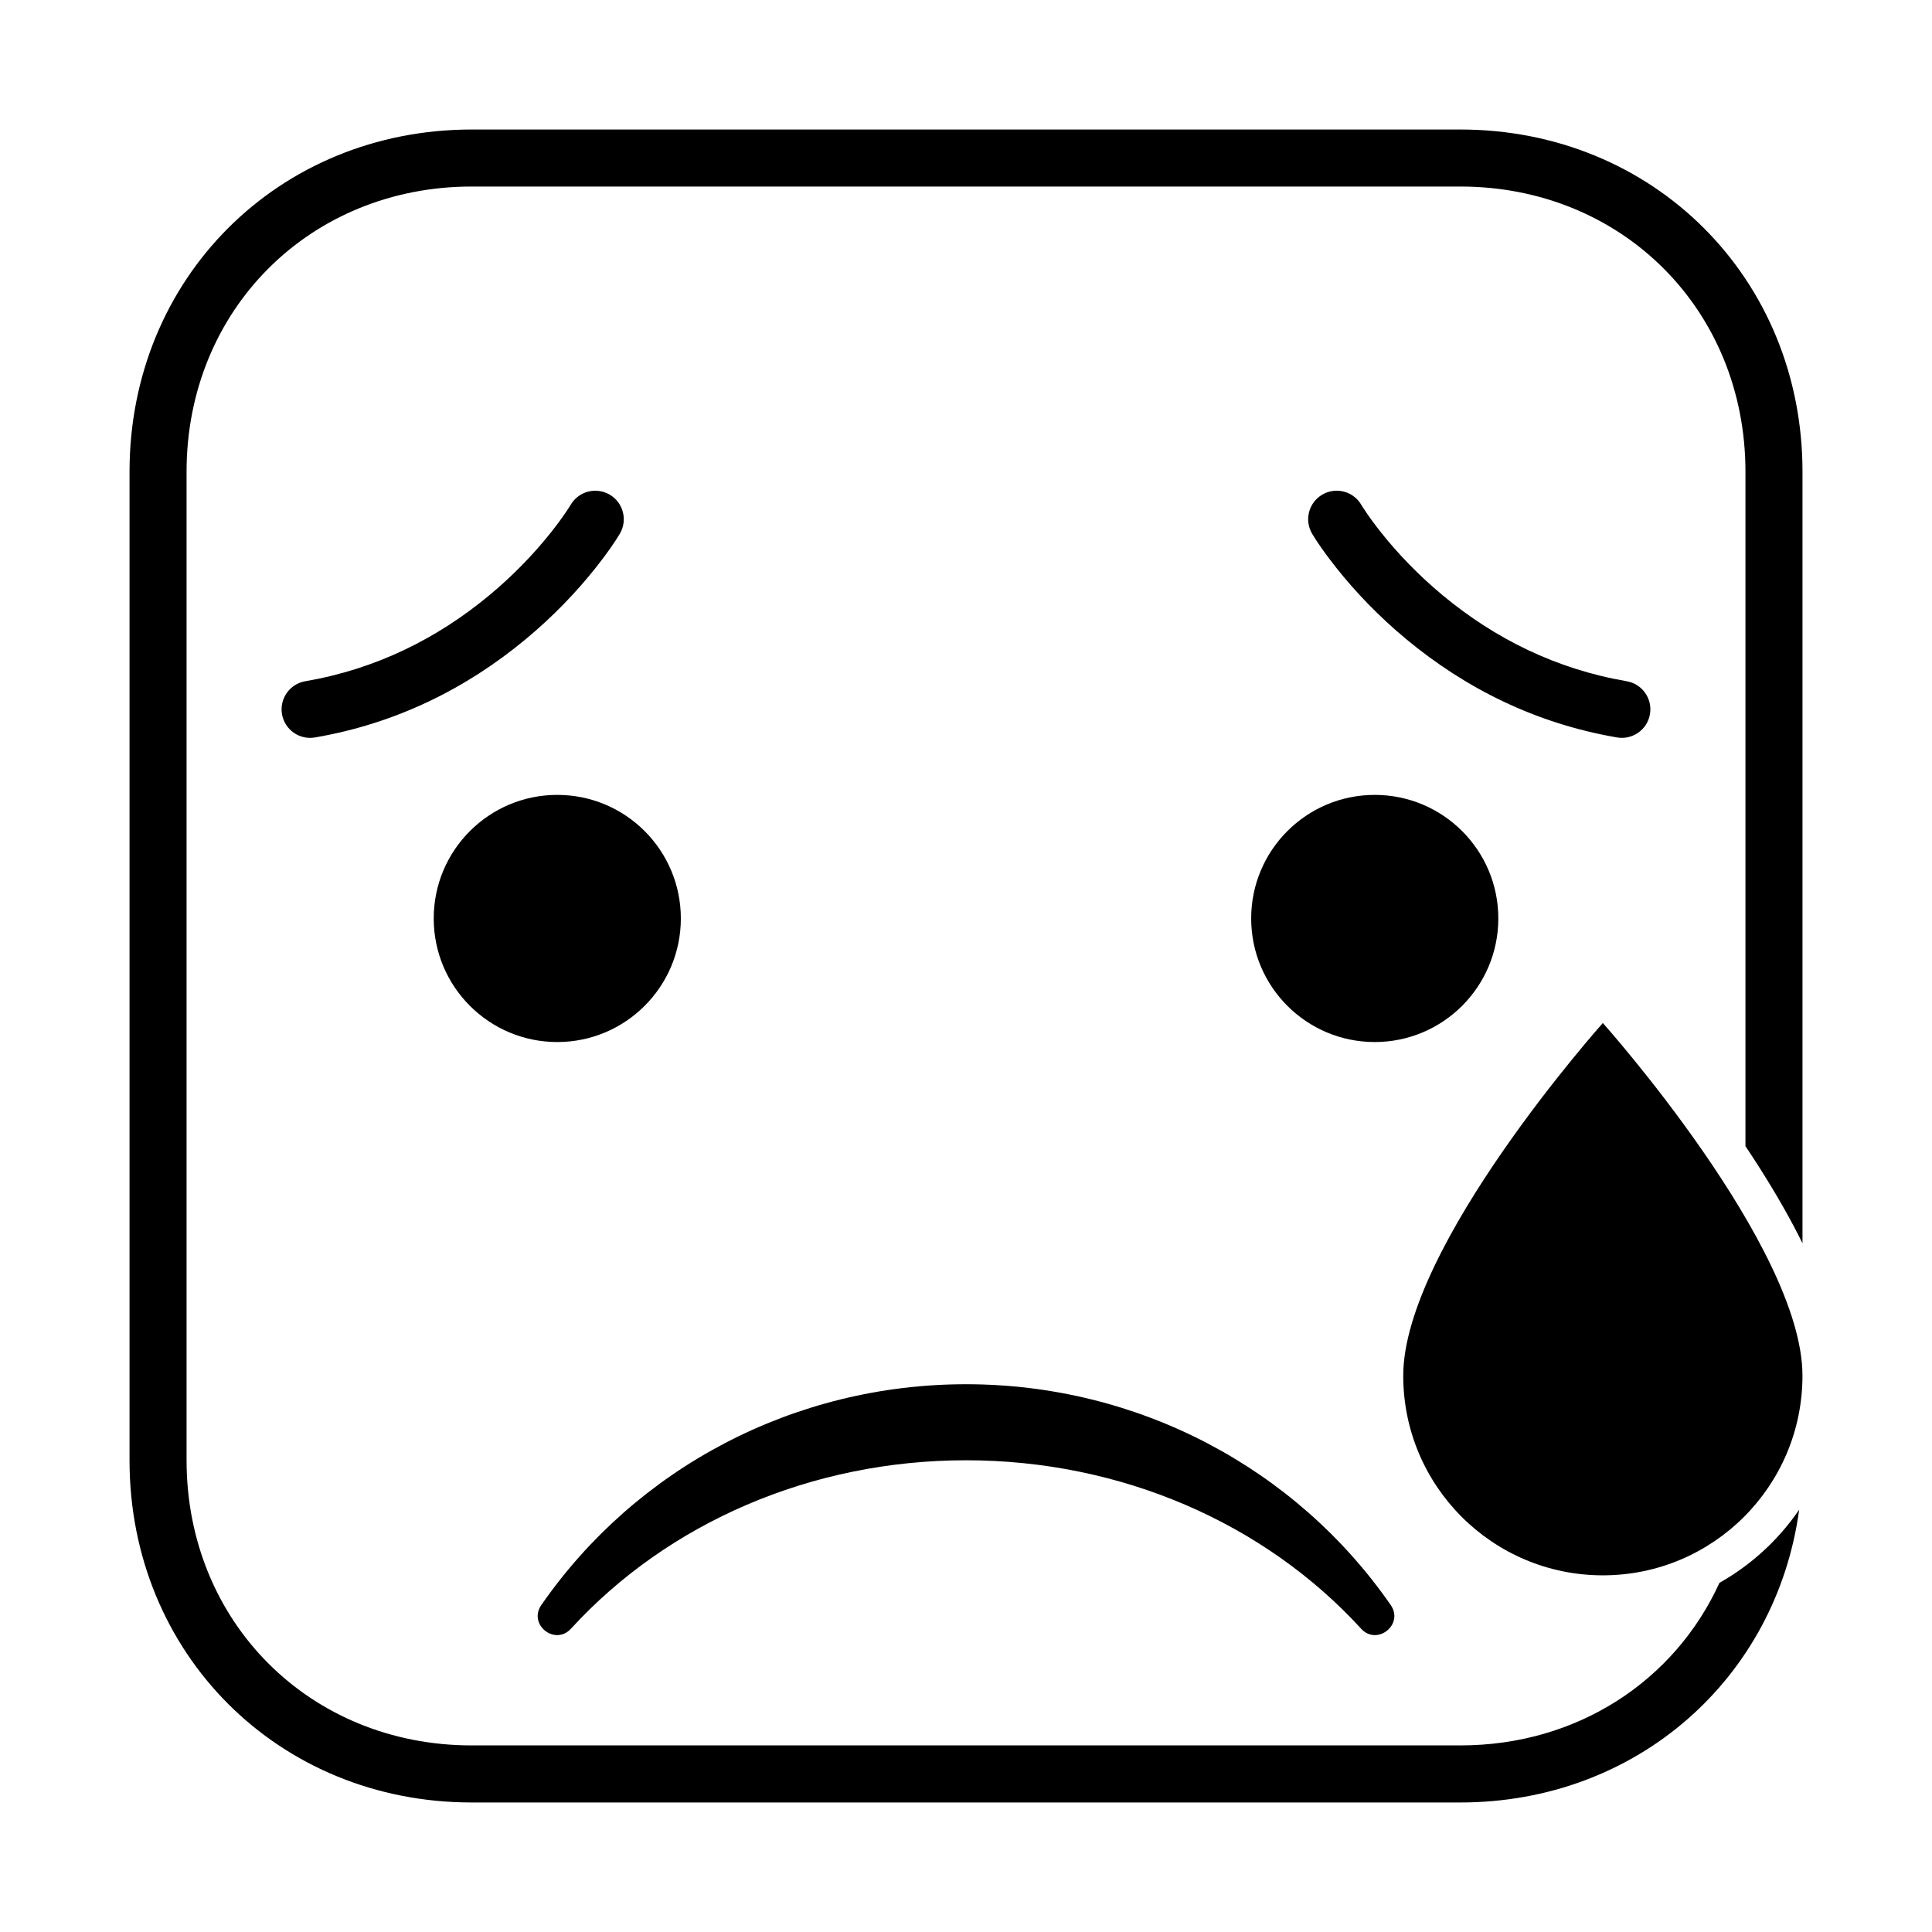 <?xml version="1.0" encoding="UTF-8"?>
<!-- Uploaded to: ICON Repo, www.svgrepo.com, Generator: ICON Repo Mixer Tools -->
<svg fill="#000000" width="800px" height="800px" version="1.1" viewBox="144 144 512 512" xmlns="http://www.w3.org/2000/svg">
 <g fill-rule="evenodd">
  <path d="m620.8 544.09c-6.082 44.699-43.031 77.586-89.809 77.586h-261.98c-51.227 0-90.684-39.449-90.684-90.688v-261.98c0-51.227 39.445-90.684 90.684-90.684h261.98c51.227 0 90.688 39.445 90.688 90.684v204.47c-0.73-1.477-1.492-2.969-2.293-4.477-3.629-6.852-7.945-13.965-12.824-21.258v-178.74c0-42.891-32.691-75.57-75.57-75.57h-261.98c-42.891 0-75.57 32.691-75.57 75.57v261.98c0 42.891 32.691 75.57 75.57 75.57h261.98c31.141 0 56.898-17.23 68.676-43.082 8.445-4.762 15.68-11.418 21.133-19.387z"/>
  <path d="m324.43 387.4c0 18.086-14.66 32.75-32.746 32.75-18.086 0-32.746-14.664-32.746-32.75 0-18.086 14.66-32.746 32.746-32.746 18.086 0 32.746 14.66 32.746 32.746"/>
  <path d="m541.07 387.4c0 18.086-14.664 32.75-32.75 32.75-18.086 0-32.746-14.664-32.746-32.75 0-18.086 14.66-32.746 32.746-32.746 18.086 0 32.75 14.66 32.75 32.746"/>
  <path d="m504.71 575.62c-25.684-28.062-63.684-44.633-104.7-44.633s-79.016 16.57-104.7 44.633c-4.238 4.633-11.434-1.109-7.856-6.269 25.172-36.324 66.961-58.516 112.55-58.516 45.598 0 87.383 22.191 112.55 58.516 3.578 5.16-3.617 10.902-7.856 6.269z"/>
  <path d="m498.09 294.42c5.141 6.484 11.336 12.953 18.617 18.996 15.762 13.078 34.359 22.332 55.824 26.016 4.113 0.703 8.02-2.059 8.727-6.172s-2.059-8.02-6.172-8.727c-18.68-3.207-34.898-11.273-48.73-22.75-6.426-5.336-11.902-11.051-16.422-16.754-1.57-1.977-2.902-3.801-3.996-5.422-0.629-0.934-1.023-1.559-1.184-1.832-2.113-3.598-6.742-4.805-10.344-2.691-3.598 2.113-4.805 6.742-2.691 10.344 1.125 1.914 3.242 5.047 6.371 8.992z"/>
  <path d="m294.05 279.61c-1.094 1.621-2.426 3.445-3.992 5.422-4.523 5.703-10 11.418-16.426 16.754-13.832 11.477-30.051 19.543-48.73 22.75-4.113 0.707-6.875 4.613-6.172 8.727 0.707 4.113 4.613 6.875 8.727 6.172 21.465-3.684 40.066-12.938 55.828-26.016 7.277-6.043 13.473-12.512 18.613-18.996 3.133-3.945 5.246-7.078 6.371-8.992 2.113-3.602 0.906-8.23-2.691-10.344-3.602-2.113-8.23-0.906-10.344 2.691-0.16 0.273-0.555 0.898-1.184 1.832z"/>
  <path d="m568.77 561.48c29.219 0 52.902-23.688 52.902-52.902 0-34.254-52.902-93.469-52.902-93.469s-52.898 59.215-52.898 93.469c0 29.215 23.684 52.902 52.898 52.902z"/>
 </g>
</svg>